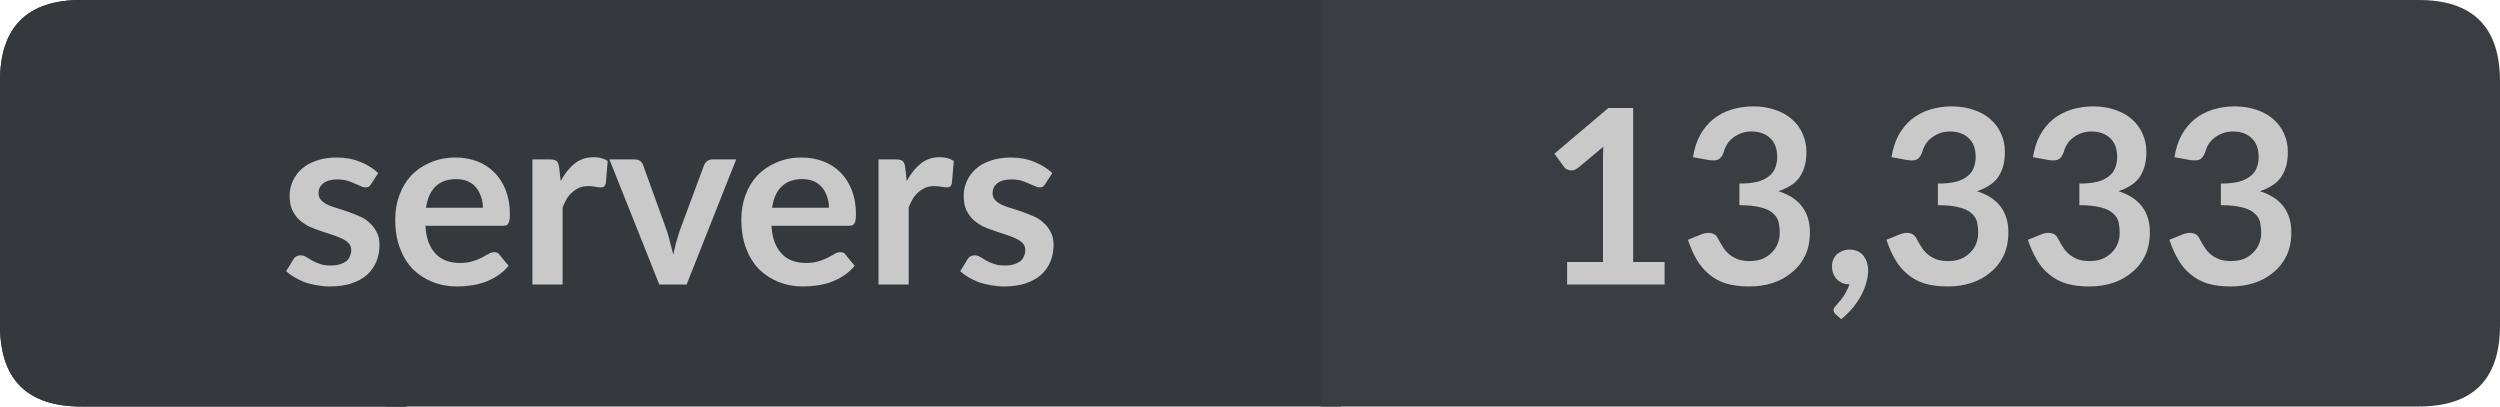 <?xml version="1.0" encoding="UTF-8"?>
<svg xmlns="http://www.w3.org/2000/svg" xmlns:xlink="http://www.w3.org/1999/xlink" width="123px" height="20px" viewBox="0 0 123 20" version="1.1">
<g id="surface1">
<path style=" stroke:none;fill-rule:nonzero;fill:rgb(13.725%,15.294%,16.471%);fill-opacity:1;" d="M 4 0 L 20 0 L 20 20 L 4 20 C 1.332 20 0 18.668 0 16 L 0 4 C 0 1.332 1.332 0 4 0 Z M 4 0 "/>
<path style=" stroke:none;fill-rule:nonzero;fill:rgb(20.784%,21.961%,23.922%);fill-opacity:1;" d="M 19 0 L 66 0 L 66 20 L 19 20 Z M 19 0 "/>
<path style=" stroke:none;fill-rule:nonzero;fill:rgb(22.745%,24.314%,25.882%);fill-opacity:1;" d="M 65 0 L 119 0 C 121.668 0 123 1.332 123 4 L 123 16 C 123 18.668 121.668 20 119 20 L 65 20 Z M 65 0 "/>
<path style=" stroke:none;fill-rule:nonzero;fill:rgb(20.784%,21.961%,23.922%);fill-opacity:1;" d="M 4 0 L 20 0 L 20 20 L 4 20 C 1.332 20 0 18.668 0 16 L 0 4 C 0 1.332 1.332 0 4 0 Z M 4 0 "/>
<path style=" stroke:none;fill-rule:nonzero;fill:rgb(78.824%,78.824%,78.824%);fill-opacity:1;" d="M 18.266 9.047 C 18.223 9.109 18.18 9.156 18.141 9.188 C 18.098 9.211 18.039 9.219 17.969 9.219 C 17.906 9.219 17.832 9.199 17.75 9.156 C 17.664 9.117 17.566 9.074 17.453 9.031 C 17.348 8.98 17.227 8.934 17.094 8.891 C 16.957 8.852 16.789 8.828 16.594 8.828 C 16.301 8.828 16.07 8.891 15.906 9.016 C 15.75 9.141 15.672 9.305 15.672 9.5 C 15.672 9.637 15.711 9.75 15.797 9.844 C 15.879 9.93 15.988 10.008 16.125 10.078 C 16.27 10.141 16.43 10.199 16.609 10.25 C 16.797 10.305 16.984 10.367 17.172 10.438 C 17.359 10.5 17.539 10.574 17.719 10.656 C 17.895 10.73 18.051 10.836 18.188 10.969 C 18.332 11.094 18.445 11.246 18.531 11.422 C 18.625 11.59 18.672 11.797 18.672 12.047 C 18.672 12.352 18.617 12.625 18.516 12.875 C 18.41 13.125 18.254 13.344 18.047 13.531 C 17.836 13.711 17.578 13.852 17.266 13.953 C 16.961 14.047 16.613 14.094 16.219 14.094 C 16 14.094 15.785 14.07 15.578 14.031 C 15.379 14 15.188 13.953 15 13.891 C 14.82 13.82 14.648 13.734 14.484 13.641 C 14.328 13.547 14.191 13.449 14.078 13.344 L 14.422 12.781 C 14.461 12.711 14.508 12.656 14.562 12.625 C 14.625 12.586 14.703 12.562 14.797 12.562 C 14.891 12.562 14.977 12.59 15.062 12.641 C 15.145 12.695 15.238 12.75 15.344 12.812 C 15.457 12.875 15.586 12.934 15.734 12.984 C 15.879 13.039 16.062 13.062 16.281 13.062 C 16.457 13.062 16.609 13.043 16.734 13 C 16.859 12.961 16.961 12.906 17.047 12.844 C 17.129 12.773 17.188 12.688 17.219 12.594 C 17.258 12.5 17.281 12.406 17.281 12.312 C 17.281 12.168 17.238 12.055 17.156 11.969 C 17.07 11.875 16.957 11.797 16.812 11.734 C 16.664 11.664 16.504 11.602 16.328 11.547 C 16.148 11.484 15.961 11.422 15.766 11.359 C 15.578 11.297 15.391 11.227 15.203 11.141 C 15.023 11.047 14.863 10.938 14.719 10.812 C 14.582 10.68 14.469 10.516 14.375 10.328 C 14.289 10.133 14.25 9.898 14.25 9.625 C 14.25 9.375 14.301 9.137 14.406 8.906 C 14.508 8.68 14.656 8.48 14.844 8.312 C 15.039 8.137 15.281 8 15.562 7.906 C 15.852 7.805 16.191 7.75 16.578 7.75 C 17.004 7.75 17.391 7.824 17.734 7.969 C 18.078 8.105 18.367 8.289 18.609 8.516 Z M 23.758 10.219 C 23.758 10.023 23.727 9.84 23.664 9.672 C 23.609 9.508 23.531 9.359 23.43 9.234 C 23.324 9.102 23.188 8.996 23.023 8.922 C 22.855 8.852 22.664 8.812 22.445 8.812 C 22.008 8.812 21.664 8.938 21.414 9.188 C 21.172 9.43 21.023 9.773 20.961 10.219 Z M 20.93 11.109 C 20.949 11.422 21 11.695 21.086 11.922 C 21.18 12.152 21.297 12.344 21.445 12.5 C 21.59 12.648 21.762 12.758 21.961 12.828 C 22.156 12.902 22.375 12.938 22.617 12.938 C 22.855 12.938 23.059 12.914 23.227 12.859 C 23.402 12.809 23.555 12.75 23.68 12.688 C 23.812 12.617 23.93 12.555 24.023 12.5 C 24.125 12.438 24.227 12.406 24.32 12.406 C 24.445 12.406 24.531 12.453 24.586 12.547 L 25.023 13.078 C 24.855 13.277 24.668 13.445 24.461 13.578 C 24.262 13.703 24.047 13.809 23.82 13.891 C 23.602 13.965 23.375 14.016 23.148 14.047 C 22.918 14.078 22.695 14.094 22.477 14.094 C 22.047 14.094 21.652 14.02 21.289 13.875 C 20.922 13.73 20.602 13.523 20.32 13.25 C 20.047 12.969 19.836 12.625 19.68 12.219 C 19.523 11.805 19.445 11.328 19.445 10.797 C 19.445 10.371 19.512 9.977 19.648 9.609 C 19.781 9.234 19.977 8.914 20.227 8.641 C 20.484 8.371 20.797 8.156 21.164 8 C 21.527 7.836 21.945 7.75 22.414 7.75 C 22.797 7.75 23.152 7.812 23.477 7.938 C 23.809 8.062 24.09 8.246 24.32 8.484 C 24.559 8.715 24.746 9.008 24.883 9.359 C 25.016 9.703 25.086 10.094 25.086 10.531 C 25.086 10.762 25.059 10.918 25.008 11 C 24.965 11.074 24.875 11.109 24.742 11.109 Z M 27.586 8.906 C 27.781 8.543 28.012 8.258 28.273 8.047 C 28.531 7.84 28.844 7.734 29.211 7.734 C 29.492 7.734 29.719 7.797 29.898 7.922 L 29.805 9.031 C 29.781 9.105 29.75 9.156 29.711 9.188 C 29.668 9.211 29.617 9.219 29.555 9.219 C 29.5 9.219 29.414 9.211 29.289 9.188 C 29.172 9.168 29.059 9.156 28.945 9.156 C 28.777 9.156 28.633 9.184 28.508 9.234 C 28.383 9.289 28.266 9.359 28.164 9.453 C 28.059 9.539 27.965 9.648 27.883 9.781 C 27.809 9.906 27.742 10.047 27.68 10.203 L 27.68 14 L 26.195 14 L 26.195 7.844 L 27.07 7.844 C 27.215 7.844 27.32 7.871 27.383 7.922 C 27.445 7.977 27.484 8.074 27.508 8.219 Z M 36.219 7.844 L 33.781 14 L 32.438 14 L 29.984 7.844 L 31.219 7.844 C 31.332 7.844 31.426 7.871 31.5 7.922 C 31.57 7.977 31.617 8.043 31.641 8.125 L 32.828 11.406 C 32.891 11.605 32.941 11.797 32.984 11.984 C 33.035 12.164 33.082 12.344 33.125 12.531 C 33.164 12.344 33.207 12.164 33.25 11.984 C 33.301 11.797 33.359 11.605 33.422 11.406 L 34.641 8.125 C 34.672 8.043 34.723 7.977 34.797 7.922 C 34.867 7.871 34.953 7.844 35.047 7.844 Z M 40.785 10.219 C 40.785 10.023 40.754 9.84 40.691 9.672 C 40.637 9.508 40.559 9.359 40.457 9.234 C 40.352 9.102 40.215 8.996 40.051 8.922 C 39.883 8.852 39.691 8.812 39.473 8.812 C 39.035 8.812 38.691 8.938 38.441 9.188 C 38.199 9.43 38.051 9.773 37.988 10.219 Z M 37.957 11.109 C 37.977 11.422 38.027 11.695 38.113 11.922 C 38.207 12.152 38.324 12.344 38.473 12.5 C 38.617 12.648 38.789 12.758 38.988 12.828 C 39.184 12.902 39.402 12.938 39.645 12.938 C 39.883 12.938 40.086 12.914 40.254 12.859 C 40.43 12.809 40.582 12.75 40.707 12.688 C 40.84 12.617 40.957 12.555 41.051 12.5 C 41.152 12.438 41.254 12.406 41.348 12.406 C 41.473 12.406 41.559 12.453 41.613 12.547 L 42.051 13.078 C 41.883 13.277 41.695 13.445 41.488 13.578 C 41.289 13.703 41.074 13.809 40.848 13.891 C 40.629 13.965 40.402 14.016 40.176 14.047 C 39.945 14.078 39.723 14.094 39.504 14.094 C 39.074 14.094 38.68 14.02 38.316 13.875 C 37.949 13.73 37.629 13.523 37.348 13.25 C 37.074 12.969 36.863 12.625 36.707 12.219 C 36.551 11.805 36.473 11.328 36.473 10.797 C 36.473 10.371 36.539 9.977 36.676 9.609 C 36.809 9.234 37.004 8.914 37.254 8.641 C 37.512 8.371 37.824 8.156 38.191 8 C 38.555 7.836 38.973 7.75 39.441 7.75 C 39.824 7.75 40.18 7.812 40.504 7.938 C 40.836 8.062 41.117 8.246 41.348 8.484 C 41.586 8.715 41.773 9.008 41.91 9.359 C 42.043 9.703 42.113 10.094 42.113 10.531 C 42.113 10.762 42.086 10.918 42.035 11 C 41.992 11.074 41.902 11.109 41.77 11.109 Z M 44.613 8.906 C 44.809 8.543 45.039 8.258 45.301 8.047 C 45.559 7.84 45.871 7.734 46.238 7.734 C 46.52 7.734 46.746 7.797 46.926 7.922 L 46.832 9.031 C 46.809 9.105 46.777 9.156 46.738 9.188 C 46.695 9.211 46.645 9.219 46.582 9.219 C 46.527 9.219 46.441 9.211 46.316 9.188 C 46.199 9.168 46.086 9.156 45.973 9.156 C 45.805 9.156 45.66 9.184 45.535 9.234 C 45.41 9.289 45.293 9.359 45.191 9.453 C 45.086 9.539 44.992 9.648 44.91 9.781 C 44.836 9.906 44.77 10.047 44.707 10.203 L 44.707 14 L 43.223 14 L 43.223 7.844 L 44.098 7.844 C 44.242 7.844 44.348 7.871 44.41 7.922 C 44.473 7.977 44.512 8.074 44.535 8.219 Z M 51.43 9.047 C 51.387 9.109 51.344 9.156 51.305 9.188 C 51.262 9.211 51.203 9.219 51.133 9.219 C 51.07 9.219 50.996 9.199 50.914 9.156 C 50.828 9.117 50.73 9.074 50.617 9.031 C 50.512 8.98 50.391 8.934 50.258 8.891 C 50.121 8.852 49.953 8.828 49.758 8.828 C 49.465 8.828 49.234 8.891 49.07 9.016 C 48.914 9.141 48.836 9.305 48.836 9.5 C 48.836 9.637 48.875 9.75 48.961 9.844 C 49.043 9.93 49.152 10.008 49.289 10.078 C 49.434 10.141 49.594 10.199 49.773 10.25 C 49.961 10.305 50.148 10.367 50.336 10.438 C 50.523 10.5 50.703 10.574 50.883 10.656 C 51.059 10.73 51.215 10.836 51.352 10.969 C 51.496 11.094 51.609 11.246 51.695 11.422 C 51.789 11.59 51.836 11.797 51.836 12.047 C 51.836 12.352 51.781 12.625 51.68 12.875 C 51.574 13.125 51.418 13.344 51.211 13.531 C 51 13.711 50.742 13.852 50.43 13.953 C 50.125 14.047 49.777 14.094 49.383 14.094 C 49.164 14.094 48.949 14.07 48.742 14.031 C 48.543 14 48.352 13.953 48.164 13.891 C 47.984 13.82 47.812 13.734 47.648 13.641 C 47.492 13.547 47.355 13.449 47.242 13.344 L 47.586 12.781 C 47.625 12.711 47.672 12.656 47.727 12.625 C 47.789 12.586 47.867 12.562 47.961 12.562 C 48.055 12.562 48.141 12.59 48.227 12.641 C 48.309 12.695 48.402 12.75 48.508 12.812 C 48.621 12.875 48.75 12.934 48.898 12.984 C 49.043 13.039 49.227 13.062 49.445 13.062 C 49.621 13.062 49.773 13.043 49.898 13 C 50.023 12.961 50.125 12.906 50.211 12.844 C 50.293 12.773 50.352 12.688 50.383 12.594 C 50.422 12.5 50.445 12.406 50.445 12.312 C 50.445 12.168 50.402 12.055 50.32 11.969 C 50.234 11.875 50.121 11.797 49.977 11.734 C 49.828 11.664 49.668 11.602 49.492 11.547 C 49.312 11.484 49.125 11.422 48.93 11.359 C 48.742 11.297 48.555 11.227 48.367 11.141 C 48.188 11.047 48.027 10.938 47.883 10.812 C 47.746 10.68 47.633 10.516 47.539 10.328 C 47.453 10.133 47.414 9.898 47.414 9.625 C 47.414 9.375 47.465 9.137 47.57 8.906 C 47.672 8.68 47.82 8.48 48.008 8.312 C 48.203 8.137 48.445 8 48.727 7.906 C 49.016 7.805 49.355 7.75 49.742 7.75 C 50.168 7.75 50.555 7.824 50.898 7.969 C 51.242 8.105 51.531 8.289 51.773 8.516 Z M 13.781 2.156 "/>
<path style=" stroke:none;fill-rule:nonzero;fill:rgb(78.824%,78.824%,78.824%);fill-opacity:1;" d="M 81.898 12.891 L 81.898 14 L 77.102 14 L 77.102 12.891 L 78.867 12.891 L 78.867 7.828 C 78.867 7.633 78.871 7.43 78.883 7.219 L 77.633 8.266 C 77.559 8.32 77.484 8.355 77.414 8.375 C 77.352 8.387 77.289 8.387 77.227 8.375 C 77.164 8.355 77.105 8.336 77.055 8.312 C 77.012 8.281 76.977 8.246 76.945 8.203 L 76.477 7.562 L 79.133 5.312 L 80.352 5.312 L 80.352 12.891 Z M 83.297 7.734 C 83.359 7.328 83.473 6.969 83.641 6.656 C 83.816 6.336 84.035 6.07 84.297 5.859 C 84.555 5.652 84.852 5.496 85.188 5.391 C 85.52 5.289 85.879 5.234 86.266 5.234 C 86.66 5.234 87.02 5.293 87.344 5.406 C 87.664 5.512 87.941 5.668 88.172 5.875 C 88.398 6.074 88.57 6.309 88.688 6.578 C 88.812 6.852 88.875 7.148 88.875 7.469 C 88.875 7.742 88.844 7.984 88.781 8.203 C 88.719 8.414 88.629 8.594 88.516 8.75 C 88.398 8.906 88.254 9.039 88.078 9.141 C 87.91 9.246 87.719 9.336 87.5 9.406 C 88.02 9.574 88.406 9.824 88.656 10.156 C 88.914 10.492 89.047 10.914 89.047 11.422 C 89.047 11.859 88.969 12.246 88.812 12.578 C 88.656 12.902 88.438 13.18 88.156 13.406 C 87.883 13.637 87.57 13.809 87.219 13.922 C 86.863 14.035 86.484 14.094 86.078 14.094 C 85.641 14.094 85.258 14.047 84.938 13.953 C 84.613 13.852 84.332 13.699 84.094 13.5 C 83.852 13.305 83.648 13.062 83.484 12.781 C 83.316 12.5 83.172 12.172 83.047 11.797 L 83.703 11.531 C 83.879 11.461 84.039 11.438 84.188 11.469 C 84.344 11.5 84.453 11.586 84.516 11.719 C 84.586 11.855 84.664 11.992 84.75 12.125 C 84.832 12.262 84.938 12.387 85.062 12.5 C 85.188 12.605 85.328 12.688 85.484 12.75 C 85.648 12.812 85.844 12.844 86.062 12.844 C 86.312 12.844 86.531 12.809 86.719 12.734 C 86.906 12.652 87.062 12.543 87.188 12.406 C 87.32 12.273 87.414 12.125 87.469 11.969 C 87.531 11.805 87.562 11.637 87.562 11.469 C 87.562 11.262 87.539 11.074 87.5 10.906 C 87.457 10.742 87.363 10.602 87.219 10.484 C 87.082 10.359 86.883 10.266 86.625 10.203 C 86.363 10.133 86.016 10.094 85.578 10.094 L 85.578 9.031 C 85.941 9.031 86.242 9 86.484 8.938 C 86.723 8.867 86.91 8.773 87.047 8.656 C 87.191 8.543 87.289 8.406 87.344 8.25 C 87.406 8.094 87.438 7.918 87.438 7.719 C 87.438 7.312 87.32 7.008 87.094 6.797 C 86.863 6.578 86.555 6.469 86.172 6.469 C 86.004 6.469 85.844 6.496 85.688 6.547 C 85.539 6.602 85.406 6.672 85.281 6.766 C 85.164 6.852 85.066 6.953 84.984 7.078 C 84.91 7.195 84.852 7.324 84.812 7.469 C 84.75 7.656 84.66 7.781 84.547 7.844 C 84.441 7.898 84.285 7.906 84.078 7.875 Z M 90.32 15.469 C 90.246 15.406 90.211 15.332 90.211 15.25 C 90.211 15.219 90.219 15.18 90.242 15.141 C 90.273 15.098 90.305 15.062 90.336 15.031 C 90.375 14.977 90.43 14.914 90.492 14.844 C 90.555 14.781 90.617 14.703 90.68 14.609 C 90.742 14.523 90.797 14.426 90.852 14.312 C 90.914 14.207 90.961 14.098 90.992 13.984 C 90.855 13.984 90.734 13.965 90.633 13.922 C 90.527 13.871 90.438 13.809 90.367 13.734 C 90.293 13.652 90.234 13.559 90.195 13.453 C 90.152 13.34 90.133 13.219 90.133 13.094 C 90.133 12.98 90.152 12.875 90.195 12.781 C 90.234 12.68 90.293 12.59 90.367 12.516 C 90.449 12.445 90.543 12.387 90.648 12.344 C 90.75 12.305 90.871 12.281 91.008 12.281 C 91.152 12.281 91.281 12.309 91.398 12.359 C 91.512 12.414 91.605 12.484 91.68 12.578 C 91.75 12.672 91.809 12.781 91.852 12.906 C 91.891 13.031 91.914 13.164 91.914 13.297 C 91.914 13.484 91.883 13.688 91.82 13.906 C 91.766 14.113 91.684 14.32 91.57 14.531 C 91.453 14.75 91.312 14.957 91.148 15.156 C 90.98 15.352 90.793 15.535 90.586 15.703 Z M 93.062 7.734 C 93.125 7.328 93.238 6.969 93.406 6.656 C 93.582 6.336 93.801 6.07 94.062 5.859 C 94.32 5.652 94.617 5.496 94.953 5.391 C 95.285 5.289 95.645 5.234 96.031 5.234 C 96.426 5.234 96.785 5.293 97.109 5.406 C 97.43 5.512 97.707 5.668 97.938 5.875 C 98.164 6.074 98.336 6.309 98.453 6.578 C 98.578 6.852 98.641 7.148 98.641 7.469 C 98.641 7.742 98.609 7.984 98.547 8.203 C 98.484 8.414 98.395 8.594 98.281 8.75 C 98.164 8.906 98.02 9.039 97.844 9.141 C 97.676 9.246 97.484 9.336 97.266 9.406 C 97.785 9.574 98.172 9.824 98.422 10.156 C 98.68 10.492 98.812 10.914 98.812 11.422 C 98.812 11.859 98.734 12.246 98.578 12.578 C 98.422 12.902 98.203 13.18 97.922 13.406 C 97.648 13.637 97.336 13.809 96.984 13.922 C 96.629 14.035 96.25 14.094 95.844 14.094 C 95.406 14.094 95.023 14.047 94.703 13.953 C 94.379 13.852 94.098 13.699 93.859 13.5 C 93.617 13.305 93.414 13.062 93.25 12.781 C 93.082 12.5 92.938 12.172 92.812 11.797 L 93.469 11.531 C 93.645 11.461 93.805 11.438 93.953 11.469 C 94.109 11.5 94.219 11.586 94.281 11.719 C 94.352 11.855 94.43 11.992 94.516 12.125 C 94.598 12.262 94.703 12.387 94.828 12.5 C 94.953 12.605 95.094 12.688 95.25 12.75 C 95.414 12.812 95.609 12.844 95.828 12.844 C 96.078 12.844 96.297 12.809 96.484 12.734 C 96.672 12.652 96.828 12.543 96.953 12.406 C 97.086 12.273 97.18 12.125 97.234 11.969 C 97.297 11.805 97.328 11.637 97.328 11.469 C 97.328 11.262 97.305 11.074 97.266 10.906 C 97.223 10.742 97.129 10.602 96.984 10.484 C 96.848 10.359 96.648 10.266 96.391 10.203 C 96.129 10.133 95.781 10.094 95.344 10.094 L 95.344 9.031 C 95.707 9.031 96.008 9 96.25 8.938 C 96.488 8.867 96.676 8.773 96.812 8.656 C 96.957 8.543 97.055 8.406 97.109 8.25 C 97.172 8.094 97.203 7.918 97.203 7.719 C 97.203 7.312 97.086 7.008 96.859 6.797 C 96.629 6.578 96.32 6.469 95.938 6.469 C 95.77 6.469 95.609 6.496 95.453 6.547 C 95.305 6.602 95.172 6.672 95.047 6.766 C 94.93 6.852 94.832 6.953 94.75 7.078 C 94.676 7.195 94.617 7.324 94.578 7.469 C 94.516 7.656 94.426 7.781 94.312 7.844 C 94.207 7.898 94.051 7.906 93.844 7.875 Z M 100.023 7.734 C 100.086 7.328 100.199 6.969 100.367 6.656 C 100.543 6.336 100.762 6.07 101.023 5.859 C 101.281 5.652 101.578 5.496 101.914 5.391 C 102.246 5.289 102.605 5.234 102.992 5.234 C 103.387 5.234 103.746 5.293 104.07 5.406 C 104.391 5.512 104.668 5.668 104.898 5.875 C 105.125 6.074 105.297 6.309 105.414 6.578 C 105.539 6.852 105.602 7.148 105.602 7.469 C 105.602 7.742 105.57 7.984 105.508 8.203 C 105.445 8.414 105.355 8.594 105.242 8.75 C 105.125 8.906 104.98 9.039 104.805 9.141 C 104.637 9.246 104.445 9.336 104.227 9.406 C 104.746 9.574 105.133 9.824 105.383 10.156 C 105.641 10.492 105.773 10.914 105.773 11.422 C 105.773 11.859 105.695 12.246 105.539 12.578 C 105.383 12.902 105.164 13.18 104.883 13.406 C 104.609 13.637 104.297 13.809 103.945 13.922 C 103.59 14.035 103.211 14.094 102.805 14.094 C 102.367 14.094 101.984 14.047 101.664 13.953 C 101.34 13.852 101.059 13.699 100.82 13.5 C 100.578 13.305 100.375 13.062 100.211 12.781 C 100.043 12.5 99.898 12.172 99.773 11.797 L 100.43 11.531 C 100.605 11.461 100.766 11.438 100.914 11.469 C 101.07 11.5 101.18 11.586 101.242 11.719 C 101.312 11.855 101.391 11.992 101.477 12.125 C 101.559 12.262 101.664 12.387 101.789 12.5 C 101.914 12.605 102.055 12.688 102.211 12.75 C 102.375 12.812 102.57 12.844 102.789 12.844 C 103.039 12.844 103.258 12.809 103.445 12.734 C 103.633 12.652 103.789 12.543 103.914 12.406 C 104.047 12.273 104.141 12.125 104.195 11.969 C 104.258 11.805 104.289 11.637 104.289 11.469 C 104.289 11.262 104.266 11.074 104.227 10.906 C 104.184 10.742 104.09 10.602 103.945 10.484 C 103.809 10.359 103.609 10.266 103.352 10.203 C 103.09 10.133 102.742 10.094 102.305 10.094 L 102.305 9.031 C 102.668 9.031 102.969 9 103.211 8.938 C 103.449 8.867 103.637 8.773 103.773 8.656 C 103.918 8.543 104.016 8.406 104.07 8.25 C 104.133 8.094 104.164 7.918 104.164 7.719 C 104.164 7.312 104.047 7.008 103.82 6.797 C 103.59 6.578 103.281 6.469 102.898 6.469 C 102.73 6.469 102.57 6.496 102.414 6.547 C 102.266 6.602 102.133 6.672 102.008 6.766 C 101.891 6.852 101.793 6.953 101.711 7.078 C 101.637 7.195 101.578 7.324 101.539 7.469 C 101.477 7.656 101.387 7.781 101.273 7.844 C 101.168 7.898 101.012 7.906 100.805 7.875 Z M 106.984 7.734 C 107.047 7.328 107.16 6.969 107.328 6.656 C 107.504 6.336 107.723 6.07 107.984 5.859 C 108.242 5.652 108.539 5.496 108.875 5.391 C 109.207 5.289 109.566 5.234 109.953 5.234 C 110.348 5.234 110.707 5.293 111.031 5.406 C 111.352 5.512 111.629 5.668 111.859 5.875 C 112.086 6.074 112.258 6.309 112.375 6.578 C 112.5 6.852 112.562 7.148 112.562 7.469 C 112.562 7.742 112.531 7.984 112.469 8.203 C 112.406 8.414 112.316 8.594 112.203 8.75 C 112.086 8.906 111.941 9.039 111.766 9.141 C 111.598 9.246 111.406 9.336 111.188 9.406 C 111.707 9.574 112.094 9.824 112.344 10.156 C 112.602 10.492 112.734 10.914 112.734 11.422 C 112.734 11.859 112.656 12.246 112.5 12.578 C 112.344 12.902 112.125 13.18 111.844 13.406 C 111.57 13.637 111.258 13.809 110.906 13.922 C 110.551 14.035 110.172 14.094 109.766 14.094 C 109.328 14.094 108.945 14.047 108.625 13.953 C 108.301 13.852 108.02 13.699 107.781 13.5 C 107.539 13.305 107.336 13.062 107.172 12.781 C 107.004 12.5 106.859 12.172 106.734 11.797 L 107.391 11.531 C 107.566 11.461 107.727 11.438 107.875 11.469 C 108.031 11.5 108.141 11.586 108.203 11.719 C 108.273 11.855 108.352 11.992 108.438 12.125 C 108.52 12.262 108.625 12.387 108.75 12.5 C 108.875 12.605 109.016 12.688 109.172 12.75 C 109.336 12.812 109.531 12.844 109.75 12.844 C 110 12.844 110.219 12.809 110.406 12.734 C 110.594 12.652 110.75 12.543 110.875 12.406 C 111.008 12.273 111.102 12.125 111.156 11.969 C 111.219 11.805 111.25 11.637 111.25 11.469 C 111.25 11.262 111.227 11.074 111.188 10.906 C 111.145 10.742 111.051 10.602 110.906 10.484 C 110.77 10.359 110.57 10.266 110.312 10.203 C 110.051 10.133 109.703 10.094 109.266 10.094 L 109.266 9.031 C 109.629 9.031 109.93 9 110.172 8.938 C 110.41 8.867 110.598 8.773 110.734 8.656 C 110.879 8.543 110.977 8.406 111.031 8.25 C 111.094 8.094 111.125 7.918 111.125 7.719 C 111.125 7.312 111.008 7.008 110.781 6.797 C 110.551 6.578 110.242 6.469 109.859 6.469 C 109.691 6.469 109.531 6.496 109.375 6.547 C 109.227 6.602 109.094 6.672 108.969 6.766 C 108.852 6.852 108.754 6.953 108.672 7.078 C 108.598 7.195 108.539 7.324 108.5 7.469 C 108.438 7.656 108.348 7.781 108.234 7.844 C 108.129 7.898 107.973 7.906 107.766 7.875 Z M 75.695 2.156 "/>
</g>
</svg>
